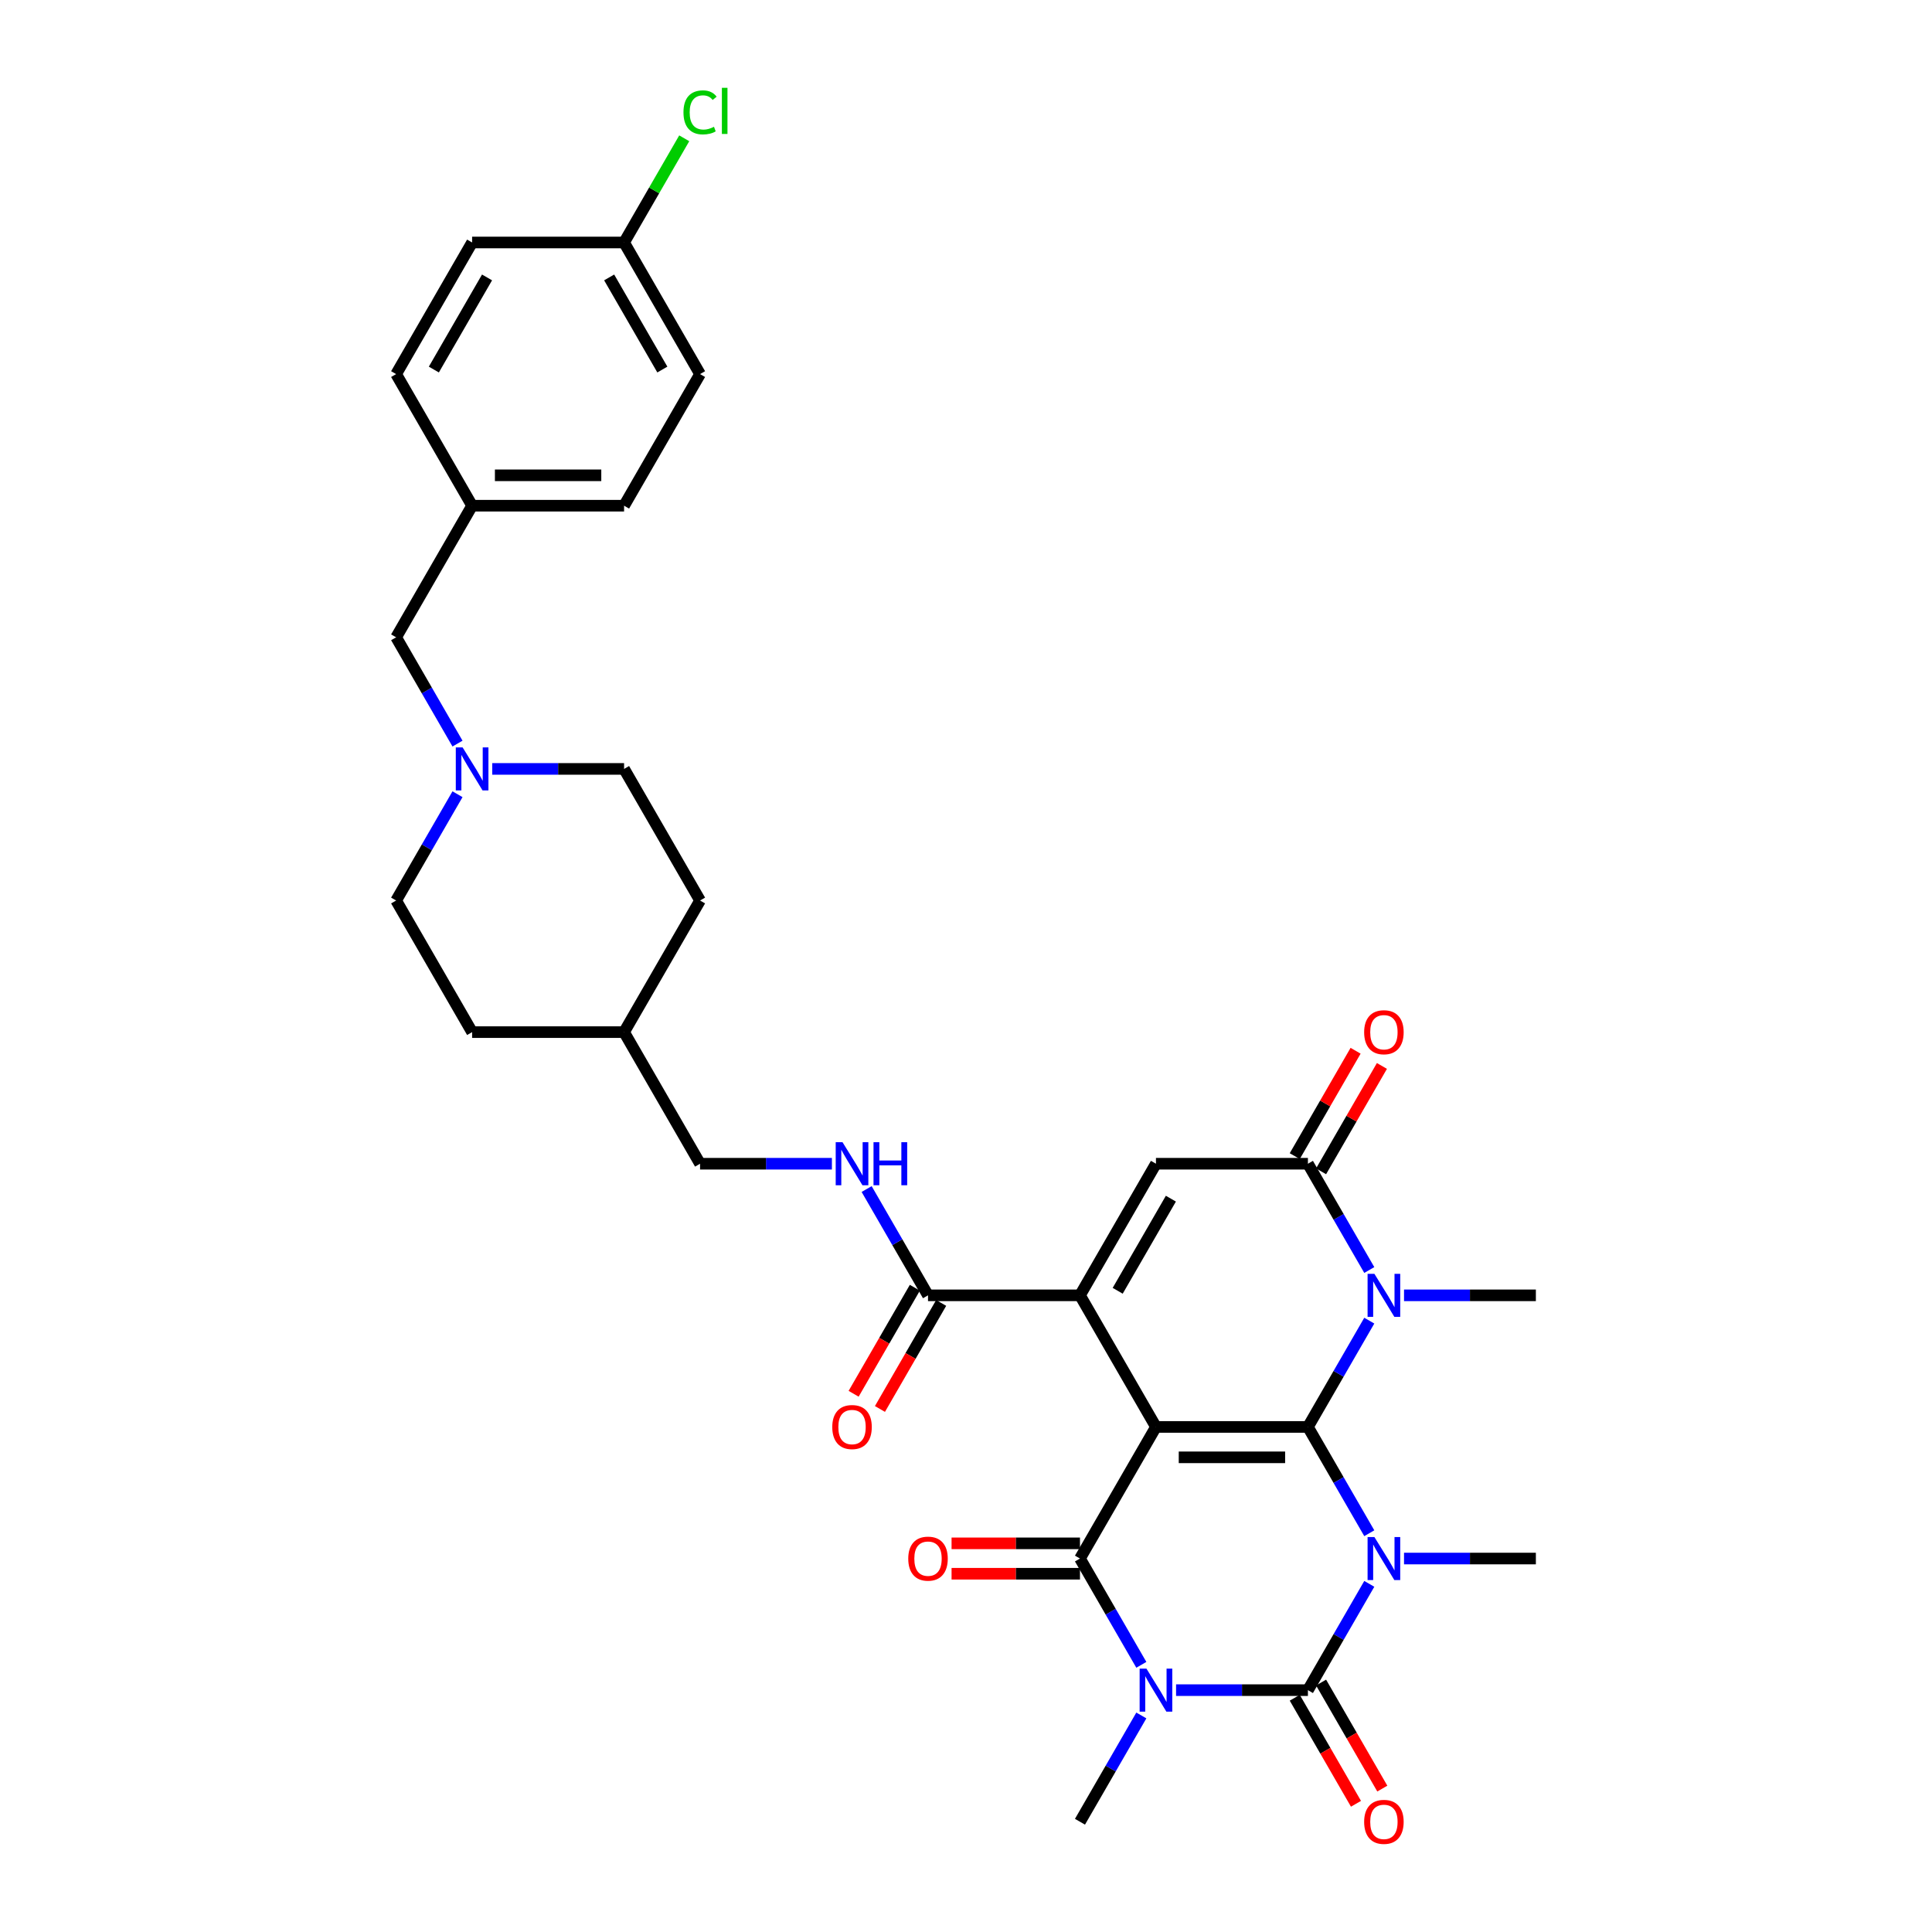 <?xml version='1.0' encoding='iso-8859-1'?>
<svg version='1.1' baseProfile='full'
              xmlns='http://www.w3.org/2000/svg'
                      xmlns:rdkit='http://www.rdkit.org/xml'
                      xmlns:xlink='http://www.w3.org/1999/xlink'
                  xml:space='preserve'
width='1000px' height='1000px' viewBox='0 0 1000 1000'>
<!-- END OF HEADER -->
<rect style='opacity:1.0;fill:#FFFFFF;stroke:none' width='1000' height='1000' x='0' y='0'> </rect>
<path class='bond-0' d='M 598.321,738.58 L 676.977,738.58' style='fill:none;fill-rule:evenodd;stroke:#000000;stroke-width:6px;stroke-linecap:butt;stroke-linejoin:miter;stroke-opacity:1' />
<path class='bond-0' d='M 610.119,754.311 L 665.179,754.311' style='fill:none;fill-rule:evenodd;stroke:#000000;stroke-width:6px;stroke-linecap:butt;stroke-linejoin:miter;stroke-opacity:1' />
<path class='bond-4' d='M 598.321,738.58 L 558.992,806.699' style='fill:none;fill-rule:evenodd;stroke:#000000;stroke-width:6px;stroke-linecap:butt;stroke-linejoin:miter;stroke-opacity:1' />
<path class='bond-5' d='M 598.321,738.58 L 558.992,670.462' style='fill:none;fill-rule:evenodd;stroke:#000000;stroke-width:6px;stroke-linecap:butt;stroke-linejoin:miter;stroke-opacity:1' />
<path class='bond-1' d='M 676.977,738.58 L 692.858,766.087' style='fill:none;fill-rule:evenodd;stroke:#000000;stroke-width:6px;stroke-linecap:butt;stroke-linejoin:miter;stroke-opacity:1' />
<path class='bond-1' d='M 692.858,766.087 L 708.74,793.594' style='fill:none;fill-rule:evenodd;stroke:#0000FF;stroke-width:6px;stroke-linecap:butt;stroke-linejoin:miter;stroke-opacity:1' />
<path class='bond-6' d='M 676.977,738.58 L 692.858,711.073' style='fill:none;fill-rule:evenodd;stroke:#000000;stroke-width:6px;stroke-linecap:butt;stroke-linejoin:miter;stroke-opacity:1' />
<path class='bond-6' d='M 692.858,711.073 L 708.74,683.566' style='fill:none;fill-rule:evenodd;stroke:#0000FF;stroke-width:6px;stroke-linecap:butt;stroke-linejoin:miter;stroke-opacity:1' />
<path class='bond-16' d='M 726.72,806.699 L 760.841,806.699' style='fill:none;fill-rule:evenodd;stroke:#0000FF;stroke-width:6px;stroke-linecap:butt;stroke-linejoin:miter;stroke-opacity:1' />
<path class='bond-16' d='M 760.841,806.699 L 794.962,806.699' style='fill:none;fill-rule:evenodd;stroke:#000000;stroke-width:6px;stroke-linecap:butt;stroke-linejoin:miter;stroke-opacity:1' />
<path class='bond-34' d='M 708.74,819.803 L 692.858,847.31' style='fill:none;fill-rule:evenodd;stroke:#0000FF;stroke-width:6px;stroke-linecap:butt;stroke-linejoin:miter;stroke-opacity:1' />
<path class='bond-34' d='M 692.858,847.31 L 676.977,874.817' style='fill:none;fill-rule:evenodd;stroke:#000000;stroke-width:6px;stroke-linecap:butt;stroke-linejoin:miter;stroke-opacity:1' />
<path class='bond-2' d='M 590.755,861.713 L 574.874,834.206' style='fill:none;fill-rule:evenodd;stroke:#0000FF;stroke-width:6px;stroke-linecap:butt;stroke-linejoin:miter;stroke-opacity:1' />
<path class='bond-2' d='M 574.874,834.206 L 558.992,806.699' style='fill:none;fill-rule:evenodd;stroke:#000000;stroke-width:6px;stroke-linecap:butt;stroke-linejoin:miter;stroke-opacity:1' />
<path class='bond-3' d='M 608.735,874.817 L 642.856,874.817' style='fill:none;fill-rule:evenodd;stroke:#0000FF;stroke-width:6px;stroke-linecap:butt;stroke-linejoin:miter;stroke-opacity:1' />
<path class='bond-3' d='M 642.856,874.817 L 676.977,874.817' style='fill:none;fill-rule:evenodd;stroke:#000000;stroke-width:6px;stroke-linecap:butt;stroke-linejoin:miter;stroke-opacity:1' />
<path class='bond-17' d='M 590.755,887.921 L 574.874,915.429' style='fill:none;fill-rule:evenodd;stroke:#0000FF;stroke-width:6px;stroke-linecap:butt;stroke-linejoin:miter;stroke-opacity:1' />
<path class='bond-17' d='M 574.874,915.429 L 558.992,942.936' style='fill:none;fill-rule:evenodd;stroke:#000000;stroke-width:6px;stroke-linecap:butt;stroke-linejoin:miter;stroke-opacity:1' />
<path class='bond-11' d='M 670.165,878.75 L 686.01,906.194' style='fill:none;fill-rule:evenodd;stroke:#000000;stroke-width:6px;stroke-linecap:butt;stroke-linejoin:miter;stroke-opacity:1' />
<path class='bond-11' d='M 686.01,906.194 L 701.855,933.639' style='fill:none;fill-rule:evenodd;stroke:#FF0000;stroke-width:6px;stroke-linecap:butt;stroke-linejoin:miter;stroke-opacity:1' />
<path class='bond-11' d='M 683.789,870.884 L 699.634,898.329' style='fill:none;fill-rule:evenodd;stroke:#000000;stroke-width:6px;stroke-linecap:butt;stroke-linejoin:miter;stroke-opacity:1' />
<path class='bond-11' d='M 699.634,898.329 L 715.479,925.773' style='fill:none;fill-rule:evenodd;stroke:#FF0000;stroke-width:6px;stroke-linecap:butt;stroke-linejoin:miter;stroke-opacity:1' />
<path class='bond-13' d='M 558.992,798.833 L 525.76,798.833' style='fill:none;fill-rule:evenodd;stroke:#000000;stroke-width:6px;stroke-linecap:butt;stroke-linejoin:miter;stroke-opacity:1' />
<path class='bond-13' d='M 525.76,798.833 L 492.528,798.833' style='fill:none;fill-rule:evenodd;stroke:#FF0000;stroke-width:6px;stroke-linecap:butt;stroke-linejoin:miter;stroke-opacity:1' />
<path class='bond-13' d='M 558.992,814.564 L 525.76,814.564' style='fill:none;fill-rule:evenodd;stroke:#000000;stroke-width:6px;stroke-linecap:butt;stroke-linejoin:miter;stroke-opacity:1' />
<path class='bond-13' d='M 525.76,814.564 L 492.528,814.564' style='fill:none;fill-rule:evenodd;stroke:#FF0000;stroke-width:6px;stroke-linecap:butt;stroke-linejoin:miter;stroke-opacity:1' />
<path class='bond-8' d='M 558.992,670.462 L 598.321,602.343' style='fill:none;fill-rule:evenodd;stroke:#000000;stroke-width:6px;stroke-linecap:butt;stroke-linejoin:miter;stroke-opacity:1' />
<path class='bond-8' d='M 578.515,668.109 L 606.045,620.426' style='fill:none;fill-rule:evenodd;stroke:#000000;stroke-width:6px;stroke-linecap:butt;stroke-linejoin:miter;stroke-opacity:1' />
<path class='bond-9' d='M 558.992,670.462 L 480.336,670.462' style='fill:none;fill-rule:evenodd;stroke:#000000;stroke-width:6px;stroke-linecap:butt;stroke-linejoin:miter;stroke-opacity:1' />
<path class='bond-19' d='M 726.72,670.462 L 760.841,670.462' style='fill:none;fill-rule:evenodd;stroke:#0000FF;stroke-width:6px;stroke-linecap:butt;stroke-linejoin:miter;stroke-opacity:1' />
<path class='bond-19' d='M 760.841,670.462 L 794.962,670.462' style='fill:none;fill-rule:evenodd;stroke:#000000;stroke-width:6px;stroke-linecap:butt;stroke-linejoin:miter;stroke-opacity:1' />
<path class='bond-33' d='M 708.74,657.357 L 692.858,629.85' style='fill:none;fill-rule:evenodd;stroke:#0000FF;stroke-width:6px;stroke-linecap:butt;stroke-linejoin:miter;stroke-opacity:1' />
<path class='bond-33' d='M 692.858,629.85 L 676.977,602.343' style='fill:none;fill-rule:evenodd;stroke:#000000;stroke-width:6px;stroke-linecap:butt;stroke-linejoin:miter;stroke-opacity:1' />
<path class='bond-7' d='M 676.977,602.343 L 598.321,602.343' style='fill:none;fill-rule:evenodd;stroke:#000000;stroke-width:6px;stroke-linecap:butt;stroke-linejoin:miter;stroke-opacity:1' />
<path class='bond-14' d='M 683.789,606.276 L 699.534,579.005' style='fill:none;fill-rule:evenodd;stroke:#000000;stroke-width:6px;stroke-linecap:butt;stroke-linejoin:miter;stroke-opacity:1' />
<path class='bond-14' d='M 699.534,579.005 L 715.279,551.733' style='fill:none;fill-rule:evenodd;stroke:#FF0000;stroke-width:6px;stroke-linecap:butt;stroke-linejoin:miter;stroke-opacity:1' />
<path class='bond-14' d='M 670.165,598.41 L 685.91,571.139' style='fill:none;fill-rule:evenodd;stroke:#000000;stroke-width:6px;stroke-linecap:butt;stroke-linejoin:miter;stroke-opacity:1' />
<path class='bond-14' d='M 685.91,571.139 L 701.655,543.868' style='fill:none;fill-rule:evenodd;stroke:#FF0000;stroke-width:6px;stroke-linecap:butt;stroke-linejoin:miter;stroke-opacity:1' />
<path class='bond-12' d='M 480.336,670.462 L 464.455,642.954' style='fill:none;fill-rule:evenodd;stroke:#000000;stroke-width:6px;stroke-linecap:butt;stroke-linejoin:miter;stroke-opacity:1' />
<path class='bond-12' d='M 464.455,642.954 L 448.573,615.447' style='fill:none;fill-rule:evenodd;stroke:#0000FF;stroke-width:6px;stroke-linecap:butt;stroke-linejoin:miter;stroke-opacity:1' />
<path class='bond-15' d='M 473.524,666.529 L 457.679,693.973' style='fill:none;fill-rule:evenodd;stroke:#000000;stroke-width:6px;stroke-linecap:butt;stroke-linejoin:miter;stroke-opacity:1' />
<path class='bond-15' d='M 457.679,693.973 L 441.834,721.417' style='fill:none;fill-rule:evenodd;stroke:#FF0000;stroke-width:6px;stroke-linecap:butt;stroke-linejoin:miter;stroke-opacity:1' />
<path class='bond-15' d='M 487.148,674.394 L 471.303,701.839' style='fill:none;fill-rule:evenodd;stroke:#000000;stroke-width:6px;stroke-linecap:butt;stroke-linejoin:miter;stroke-opacity:1' />
<path class='bond-15' d='M 471.303,701.839 L 455.458,729.283' style='fill:none;fill-rule:evenodd;stroke:#FF0000;stroke-width:6px;stroke-linecap:butt;stroke-linejoin:miter;stroke-opacity:1' />
<path class='bond-10' d='M 236.801,411.092 L 220.919,438.599' style='fill:none;fill-rule:evenodd;stroke:#0000FF;stroke-width:6px;stroke-linecap:butt;stroke-linejoin:miter;stroke-opacity:1' />
<path class='bond-10' d='M 220.919,438.599 L 205.038,466.106' style='fill:none;fill-rule:evenodd;stroke:#000000;stroke-width:6px;stroke-linecap:butt;stroke-linejoin:miter;stroke-opacity:1' />
<path class='bond-18' d='M 236.801,384.883 L 220.919,357.376' style='fill:none;fill-rule:evenodd;stroke:#0000FF;stroke-width:6px;stroke-linecap:butt;stroke-linejoin:miter;stroke-opacity:1' />
<path class='bond-18' d='M 220.919,357.376 L 205.038,329.869' style='fill:none;fill-rule:evenodd;stroke:#000000;stroke-width:6px;stroke-linecap:butt;stroke-linejoin:miter;stroke-opacity:1' />
<path class='bond-35' d='M 254.78,397.987 L 288.902,397.987' style='fill:none;fill-rule:evenodd;stroke:#0000FF;stroke-width:6px;stroke-linecap:butt;stroke-linejoin:miter;stroke-opacity:1' />
<path class='bond-35' d='M 288.902,397.987 L 323.023,397.987' style='fill:none;fill-rule:evenodd;stroke:#000000;stroke-width:6px;stroke-linecap:butt;stroke-linejoin:miter;stroke-opacity:1' />
<path class='bond-22' d='M 430.593,602.343 L 396.472,602.343' style='fill:none;fill-rule:evenodd;stroke:#0000FF;stroke-width:6px;stroke-linecap:butt;stroke-linejoin:miter;stroke-opacity:1' />
<path class='bond-22' d='M 396.472,602.343 L 362.351,602.343' style='fill:none;fill-rule:evenodd;stroke:#000000;stroke-width:6px;stroke-linecap:butt;stroke-linejoin:miter;stroke-opacity:1' />
<path class='bond-23' d='M 205.038,329.869 L 244.366,261.75' style='fill:none;fill-rule:evenodd;stroke:#000000;stroke-width:6px;stroke-linecap:butt;stroke-linejoin:miter;stroke-opacity:1' />
<path class='bond-20' d='M 323.023,397.987 L 362.351,466.106' style='fill:none;fill-rule:evenodd;stroke:#000000;stroke-width:6px;stroke-linecap:butt;stroke-linejoin:miter;stroke-opacity:1' />
<path class='bond-21' d='M 205.038,466.106 L 244.366,534.224' style='fill:none;fill-rule:evenodd;stroke:#000000;stroke-width:6px;stroke-linecap:butt;stroke-linejoin:miter;stroke-opacity:1' />
<path class='bond-26' d='M 362.351,602.343 L 323.023,534.224' style='fill:none;fill-rule:evenodd;stroke:#000000;stroke-width:6px;stroke-linecap:butt;stroke-linejoin:miter;stroke-opacity:1' />
<path class='bond-29' d='M 244.366,261.75 L 205.038,193.632' style='fill:none;fill-rule:evenodd;stroke:#000000;stroke-width:6px;stroke-linecap:butt;stroke-linejoin:miter;stroke-opacity:1' />
<path class='bond-30' d='M 244.366,261.75 L 323.023,261.75' style='fill:none;fill-rule:evenodd;stroke:#000000;stroke-width:6px;stroke-linecap:butt;stroke-linejoin:miter;stroke-opacity:1' />
<path class='bond-30' d='M 256.165,246.019 L 311.224,246.019' style='fill:none;fill-rule:evenodd;stroke:#000000;stroke-width:6px;stroke-linecap:butt;stroke-linejoin:miter;stroke-opacity:1' />
<path class='bond-24' d='M 323.023,125.513 L 362.351,193.632' style='fill:none;fill-rule:evenodd;stroke:#000000;stroke-width:6px;stroke-linecap:butt;stroke-linejoin:miter;stroke-opacity:1' />
<path class='bond-24' d='M 315.298,143.597 L 342.828,191.28' style='fill:none;fill-rule:evenodd;stroke:#000000;stroke-width:6px;stroke-linecap:butt;stroke-linejoin:miter;stroke-opacity:1' />
<path class='bond-25' d='M 323.023,125.513 L 338.591,98.549' style='fill:none;fill-rule:evenodd;stroke:#000000;stroke-width:6px;stroke-linecap:butt;stroke-linejoin:miter;stroke-opacity:1' />
<path class='bond-25' d='M 338.591,98.549 L 354.159,71.584' style='fill:none;fill-rule:evenodd;stroke:#00CC00;stroke-width:6px;stroke-linecap:butt;stroke-linejoin:miter;stroke-opacity:1' />
<path class='bond-36' d='M 323.023,125.513 L 244.366,125.513' style='fill:none;fill-rule:evenodd;stroke:#000000;stroke-width:6px;stroke-linecap:butt;stroke-linejoin:miter;stroke-opacity:1' />
<path class='bond-31' d='M 323.023,534.224 L 362.351,466.106' style='fill:none;fill-rule:evenodd;stroke:#000000;stroke-width:6px;stroke-linecap:butt;stroke-linejoin:miter;stroke-opacity:1' />
<path class='bond-32' d='M 323.023,534.224 L 244.366,534.224' style='fill:none;fill-rule:evenodd;stroke:#000000;stroke-width:6px;stroke-linecap:butt;stroke-linejoin:miter;stroke-opacity:1' />
<path class='bond-27' d='M 244.366,125.513 L 205.038,193.632' style='fill:none;fill-rule:evenodd;stroke:#000000;stroke-width:6px;stroke-linecap:butt;stroke-linejoin:miter;stroke-opacity:1' />
<path class='bond-27' d='M 252.091,143.597 L 224.561,191.28' style='fill:none;fill-rule:evenodd;stroke:#000000;stroke-width:6px;stroke-linecap:butt;stroke-linejoin:miter;stroke-opacity:1' />
<path class='bond-28' d='M 362.351,193.632 L 323.023,261.75' style='fill:none;fill-rule:evenodd;stroke:#000000;stroke-width:6px;stroke-linecap:butt;stroke-linejoin:miter;stroke-opacity:1' />
<path  class='atom-2' d='M 711.382 795.561
L 718.681 807.359
Q 719.405 808.523, 720.569 810.631
Q 721.733 812.739, 721.796 812.865
L 721.796 795.561
L 724.753 795.561
L 724.753 817.836
L 721.701 817.836
L 713.867 804.937
Q 712.955 803.427, 711.979 801.696
Q 711.035 799.966, 710.752 799.431
L 710.752 817.836
L 707.858 817.836
L 707.858 795.561
L 711.382 795.561
' fill='#0000FF'/>
<path  class='atom-3' d='M 593.397 863.679
L 600.696 875.478
Q 601.42 876.642, 602.584 878.75
Q 603.748 880.858, 603.811 880.984
L 603.811 863.679
L 606.768 863.679
L 606.768 885.955
L 603.716 885.955
L 595.882 873.055
Q 594.97 871.545, 593.995 869.815
Q 593.051 868.084, 592.768 867.549
L 592.768 885.955
L 589.873 885.955
L 589.873 863.679
L 593.397 863.679
' fill='#0000FF'/>
<path  class='atom-7' d='M 711.382 659.324
L 718.681 671.122
Q 719.405 672.286, 720.569 674.394
Q 721.733 676.502, 721.796 676.628
L 721.796 659.324
L 724.753 659.324
L 724.753 681.599
L 721.701 681.599
L 713.867 668.7
Q 712.955 667.189, 711.979 665.459
Q 711.035 663.729, 710.752 663.194
L 710.752 681.599
L 707.858 681.599
L 707.858 659.324
L 711.382 659.324
' fill='#0000FF'/>
<path  class='atom-11' d='M 239.442 386.85
L 246.742 398.648
Q 247.465 399.812, 248.629 401.92
Q 249.794 404.028, 249.857 404.154
L 249.857 386.85
L 252.814 386.85
L 252.814 409.125
L 249.762 409.125
L 241.928 396.225
Q 241.016 394.715, 240.04 392.985
Q 239.096 391.254, 238.813 390.719
L 238.813 409.125
L 235.919 409.125
L 235.919 386.85
L 239.442 386.85
' fill='#0000FF'/>
<path  class='atom-12' d='M 706.08 942.999
Q 706.08 937.65, 708.723 934.661
Q 711.366 931.672, 716.305 931.672
Q 721.245 931.672, 723.888 934.661
Q 726.531 937.65, 726.531 942.999
Q 726.531 948.41, 723.856 951.494
Q 721.182 954.545, 716.305 954.545
Q 711.397 954.545, 708.723 951.494
Q 706.08 948.442, 706.08 942.999
M 716.305 952.028
Q 719.703 952.028, 721.528 949.763
Q 723.385 947.466, 723.385 942.999
Q 723.385 938.625, 721.528 936.423
Q 719.703 934.189, 716.305 934.189
Q 712.907 934.189, 711.051 936.392
Q 709.226 938.594, 709.226 942.999
Q 709.226 947.498, 711.051 949.763
Q 712.907 952.028, 716.305 952.028
' fill='#FF0000'/>
<path  class='atom-13' d='M 436.084 591.205
L 443.383 603.004
Q 444.107 604.168, 445.271 606.276
Q 446.435 608.384, 446.498 608.51
L 446.498 591.205
L 449.455 591.205
L 449.455 613.481
L 446.403 613.481
L 438.569 600.581
Q 437.657 599.071, 436.681 597.34
Q 435.738 595.61, 435.454 595.075
L 435.454 613.481
L 432.56 613.481
L 432.56 591.205
L 436.084 591.205
' fill='#0000FF'/>
<path  class='atom-13' d='M 452.13 591.205
L 455.15 591.205
L 455.15 600.675
L 466.54 600.675
L 466.54 591.205
L 469.56 591.205
L 469.56 613.481
L 466.54 613.481
L 466.54 603.192
L 455.15 603.192
L 455.15 613.481
L 452.13 613.481
L 452.13 591.205
' fill='#0000FF'/>
<path  class='atom-14' d='M 470.111 806.762
Q 470.111 801.413, 472.753 798.424
Q 475.396 795.435, 480.336 795.435
Q 485.275 795.435, 487.918 798.424
Q 490.561 801.413, 490.561 806.762
Q 490.561 812.173, 487.887 815.256
Q 485.213 818.308, 480.336 818.308
Q 475.428 818.308, 472.753 815.256
Q 470.111 812.205, 470.111 806.762
M 480.336 815.791
Q 483.734 815.791, 485.559 813.526
Q 487.415 811.229, 487.415 806.762
Q 487.415 802.388, 485.559 800.186
Q 483.734 797.952, 480.336 797.952
Q 476.938 797.952, 475.082 800.154
Q 473.257 802.357, 473.257 806.762
Q 473.257 811.261, 475.082 813.526
Q 476.938 815.791, 480.336 815.791
' fill='#FF0000'/>
<path  class='atom-15' d='M 706.08 534.287
Q 706.08 528.939, 708.723 525.95
Q 711.366 522.961, 716.305 522.961
Q 721.245 522.961, 723.888 525.95
Q 726.531 528.939, 726.531 534.287
Q 726.531 539.699, 723.856 542.782
Q 721.182 545.834, 716.305 545.834
Q 711.397 545.834, 708.723 542.782
Q 706.08 539.73, 706.08 534.287
M 716.305 543.317
Q 719.703 543.317, 721.528 541.052
Q 723.385 538.755, 723.385 534.287
Q 723.385 529.914, 721.528 527.712
Q 719.703 525.478, 716.305 525.478
Q 712.907 525.478, 711.051 527.68
Q 709.226 529.883, 709.226 534.287
Q 709.226 538.787, 711.051 541.052
Q 712.907 543.317, 716.305 543.317
' fill='#FF0000'/>
<path  class='atom-16' d='M 430.782 738.643
Q 430.782 733.294, 433.425 730.305
Q 436.068 727.316, 441.008 727.316
Q 445.947 727.316, 448.59 730.305
Q 451.233 733.294, 451.233 738.643
Q 451.233 744.055, 448.559 747.138
Q 445.884 750.19, 441.008 750.19
Q 436.099 750.19, 433.425 747.138
Q 430.782 744.086, 430.782 738.643
M 441.008 747.673
Q 444.406 747.673, 446.23 745.407
Q 448.087 743.111, 448.087 738.643
Q 448.087 734.27, 446.23 732.067
Q 444.406 729.833, 441.008 729.833
Q 437.61 729.833, 435.753 732.036
Q 433.929 734.238, 433.929 738.643
Q 433.929 743.142, 435.753 745.407
Q 437.61 747.673, 441.008 747.673
' fill='#FF0000'/>
<path  class='atom-26' d='M 353.762 58.165
Q 353.762 52.628, 356.342 49.733
Q 358.953 46.807, 363.893 46.807
Q 368.486 46.807, 370.94 50.048
L 368.864 51.747
Q 367.07 49.387, 363.893 49.387
Q 360.526 49.387, 358.733 51.653
Q 356.971 53.886, 356.971 58.165
Q 356.971 62.57, 358.796 64.835
Q 360.652 67.101, 364.239 67.101
Q 366.693 67.101, 369.556 65.622
L 370.437 67.982
Q 369.273 68.737, 367.511 69.177
Q 365.749 69.618, 363.798 69.618
Q 358.953 69.618, 356.342 66.66
Q 353.762 63.703, 353.762 58.165
' fill='#00CC00'/>
<path  class='atom-26' d='M 373.646 45.455
L 376.541 45.455
L 376.541 69.335
L 373.646 69.335
L 373.646 45.455
' fill='#00CC00'/>
</svg>
